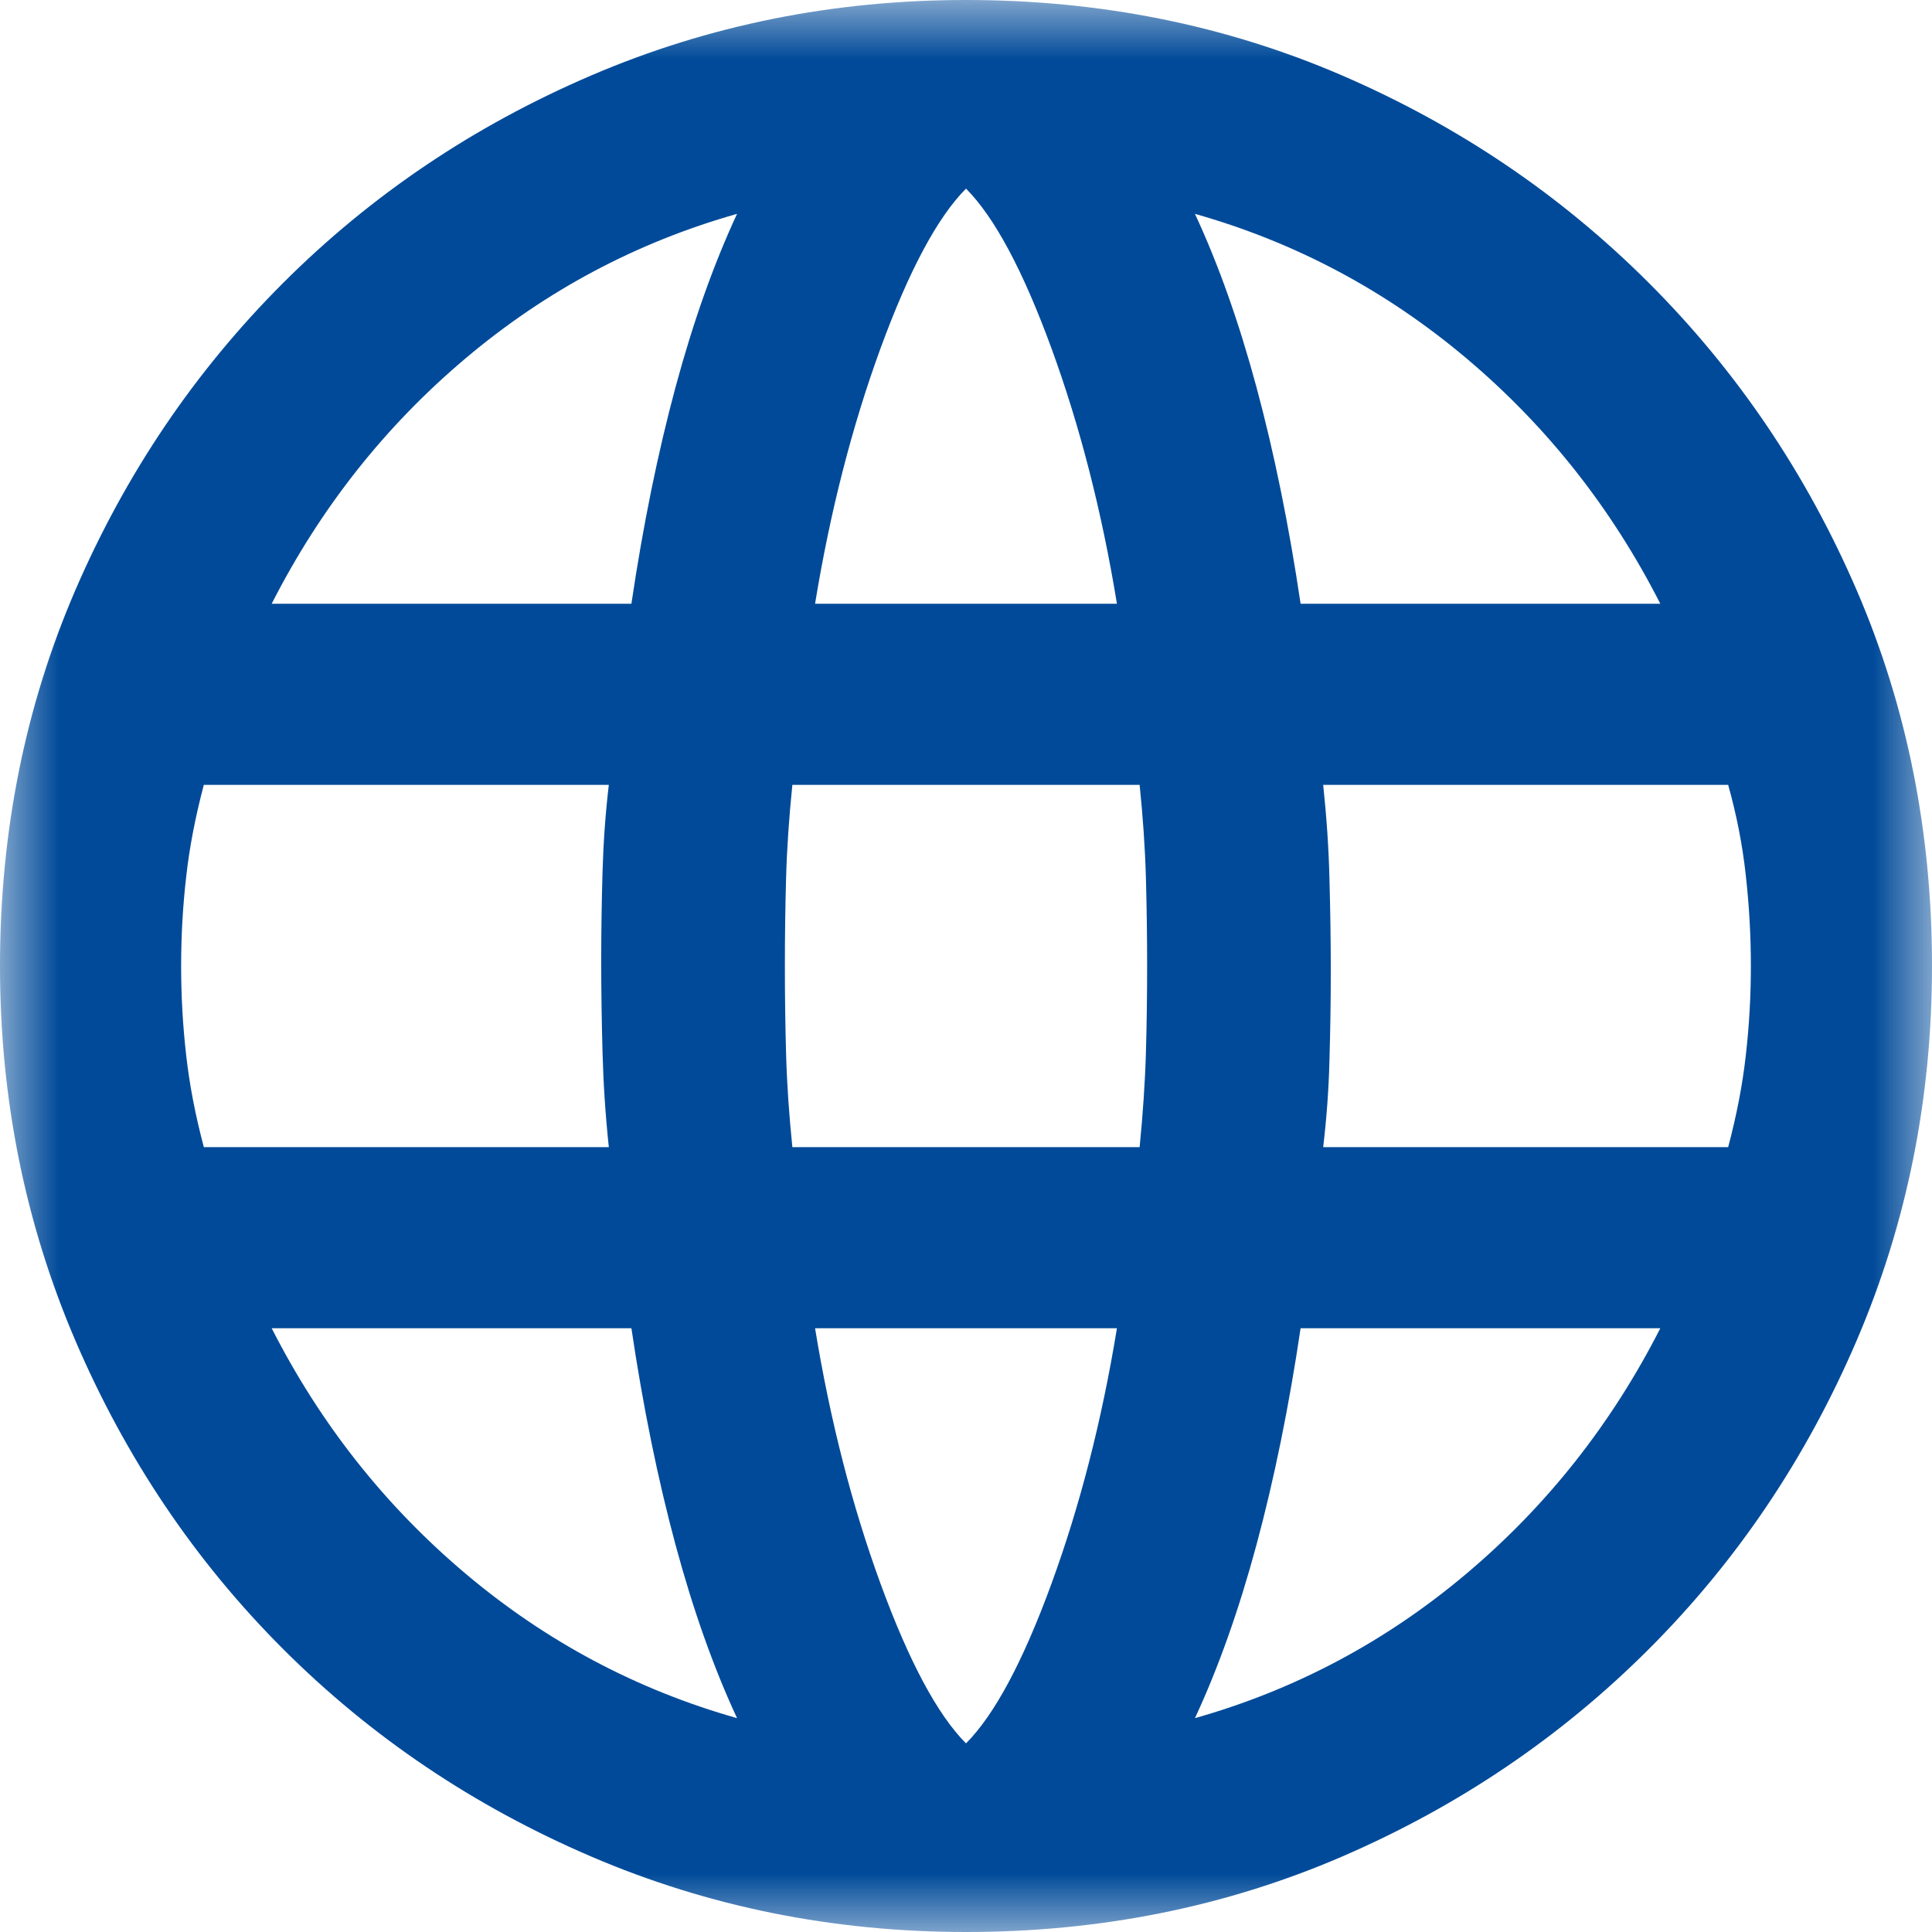 <svg width="16" height="16" viewBox="0 0 16 16" fill="none" xmlns="http://www.w3.org/2000/svg">
<g id="icon/amenity">
<mask id="mask0_1561_1076" style="mask-type:alpha" maskUnits="userSpaceOnUse" x="0" y="0" width="16" height="16">
<rect id="Bounding box" width="16" height="16" fill="#D9D9D9"/>
</mask>
<g mask="url(#mask0_1561_1076)">
<path id="language" d="M8 16C6.903 16 5.868 15.792 4.896 15.375C3.924 14.958 3.073 14.385 2.344 13.656C1.615 12.927 1.042 12.076 0.625 11.104C0.208 10.132 0 9.097 0 8C0 6.889 0.208 5.851 0.625 4.885C1.042 3.92 1.615 3.073 2.344 2.344C3.073 1.615 3.924 1.042 4.896 0.625C5.868 0.208 6.903 0 8 0C9.111 0 10.149 0.208 11.115 0.625C12.08 1.042 12.927 1.615 13.656 2.344C14.385 3.073 14.958 3.92 15.375 4.885C15.792 5.851 16 6.889 16 8C16 9.097 15.792 10.132 15.375 11.104C14.958 12.076 14.385 12.927 13.656 13.656C12.927 14.385 12.08 14.958 11.115 15.375C10.149 15.792 9.111 16 8 16ZM8 14.438C8.236 14.201 8.472 13.76 8.708 13.115C8.944 12.469 9.125 11.764 9.25 11H6.75C6.875 11.764 7.056 12.469 7.292 13.115C7.528 13.76 7.764 14.201 8 14.438ZM6.104 14.229C5.91 13.812 5.74 13.333 5.594 12.792C5.448 12.25 5.326 11.653 5.229 11H2.25C2.653 11.792 3.188 12.469 3.854 13.031C4.521 13.594 5.271 13.993 6.104 14.229ZM9.896 14.229C10.729 13.993 11.479 13.594 12.146 13.031C12.812 12.469 13.347 11.792 13.75 11H10.771C10.674 11.653 10.552 12.25 10.406 12.792C10.26 13.333 10.09 13.812 9.896 14.229ZM1.688 9.5H5.042C5.014 9.236 4.997 8.976 4.99 8.719C4.983 8.462 4.979 8.208 4.979 7.958C4.979 7.708 4.983 7.462 4.99 7.219C4.997 6.976 5.014 6.736 5.042 6.5H1.688C1.618 6.764 1.569 7.017 1.542 7.26C1.514 7.503 1.5 7.75 1.5 8C1.5 8.25 1.514 8.497 1.542 8.74C1.569 8.983 1.618 9.236 1.688 9.5ZM6.562 9.5H9.438C9.465 9.222 9.483 8.962 9.49 8.719C9.497 8.476 9.5 8.236 9.5 8C9.5 7.764 9.497 7.521 9.49 7.271C9.483 7.021 9.465 6.764 9.438 6.5H6.562C6.535 6.764 6.517 7.021 6.51 7.271C6.503 7.521 6.5 7.764 6.5 8C6.5 8.236 6.503 8.479 6.51 8.729C6.517 8.979 6.535 9.236 6.562 9.5ZM10.958 9.5H14.312C14.382 9.236 14.431 8.983 14.458 8.74C14.486 8.497 14.5 8.25 14.5 8C14.5 7.75 14.486 7.5 14.458 7.25C14.431 7 14.382 6.75 14.312 6.5H10.958C10.986 6.764 11.004 7.024 11.01 7.281C11.017 7.538 11.021 7.792 11.021 8.042C11.021 8.292 11.017 8.538 11.01 8.781C11.004 9.024 10.986 9.264 10.958 9.5ZM10.771 5H13.75C13.347 4.208 12.812 3.531 12.146 2.969C11.479 2.406 10.729 2.007 9.896 1.771C10.09 2.188 10.26 2.667 10.406 3.208C10.552 3.75 10.674 4.347 10.771 5ZM6.75 5H9.25C9.125 4.236 8.944 3.531 8.708 2.885C8.472 2.24 8.236 1.799 8 1.562C7.764 1.799 7.528 2.24 7.292 2.885C7.056 3.531 6.875 4.236 6.75 5ZM2.25 5H5.229C5.326 4.347 5.448 3.75 5.594 3.208C5.74 2.667 5.91 2.188 6.104 1.771C5.271 2.007 4.521 2.406 3.854 2.969C3.188 3.531 2.653 4.208 2.25 5Z" fill="#004A99"/>
</g>
</g>
</svg>
